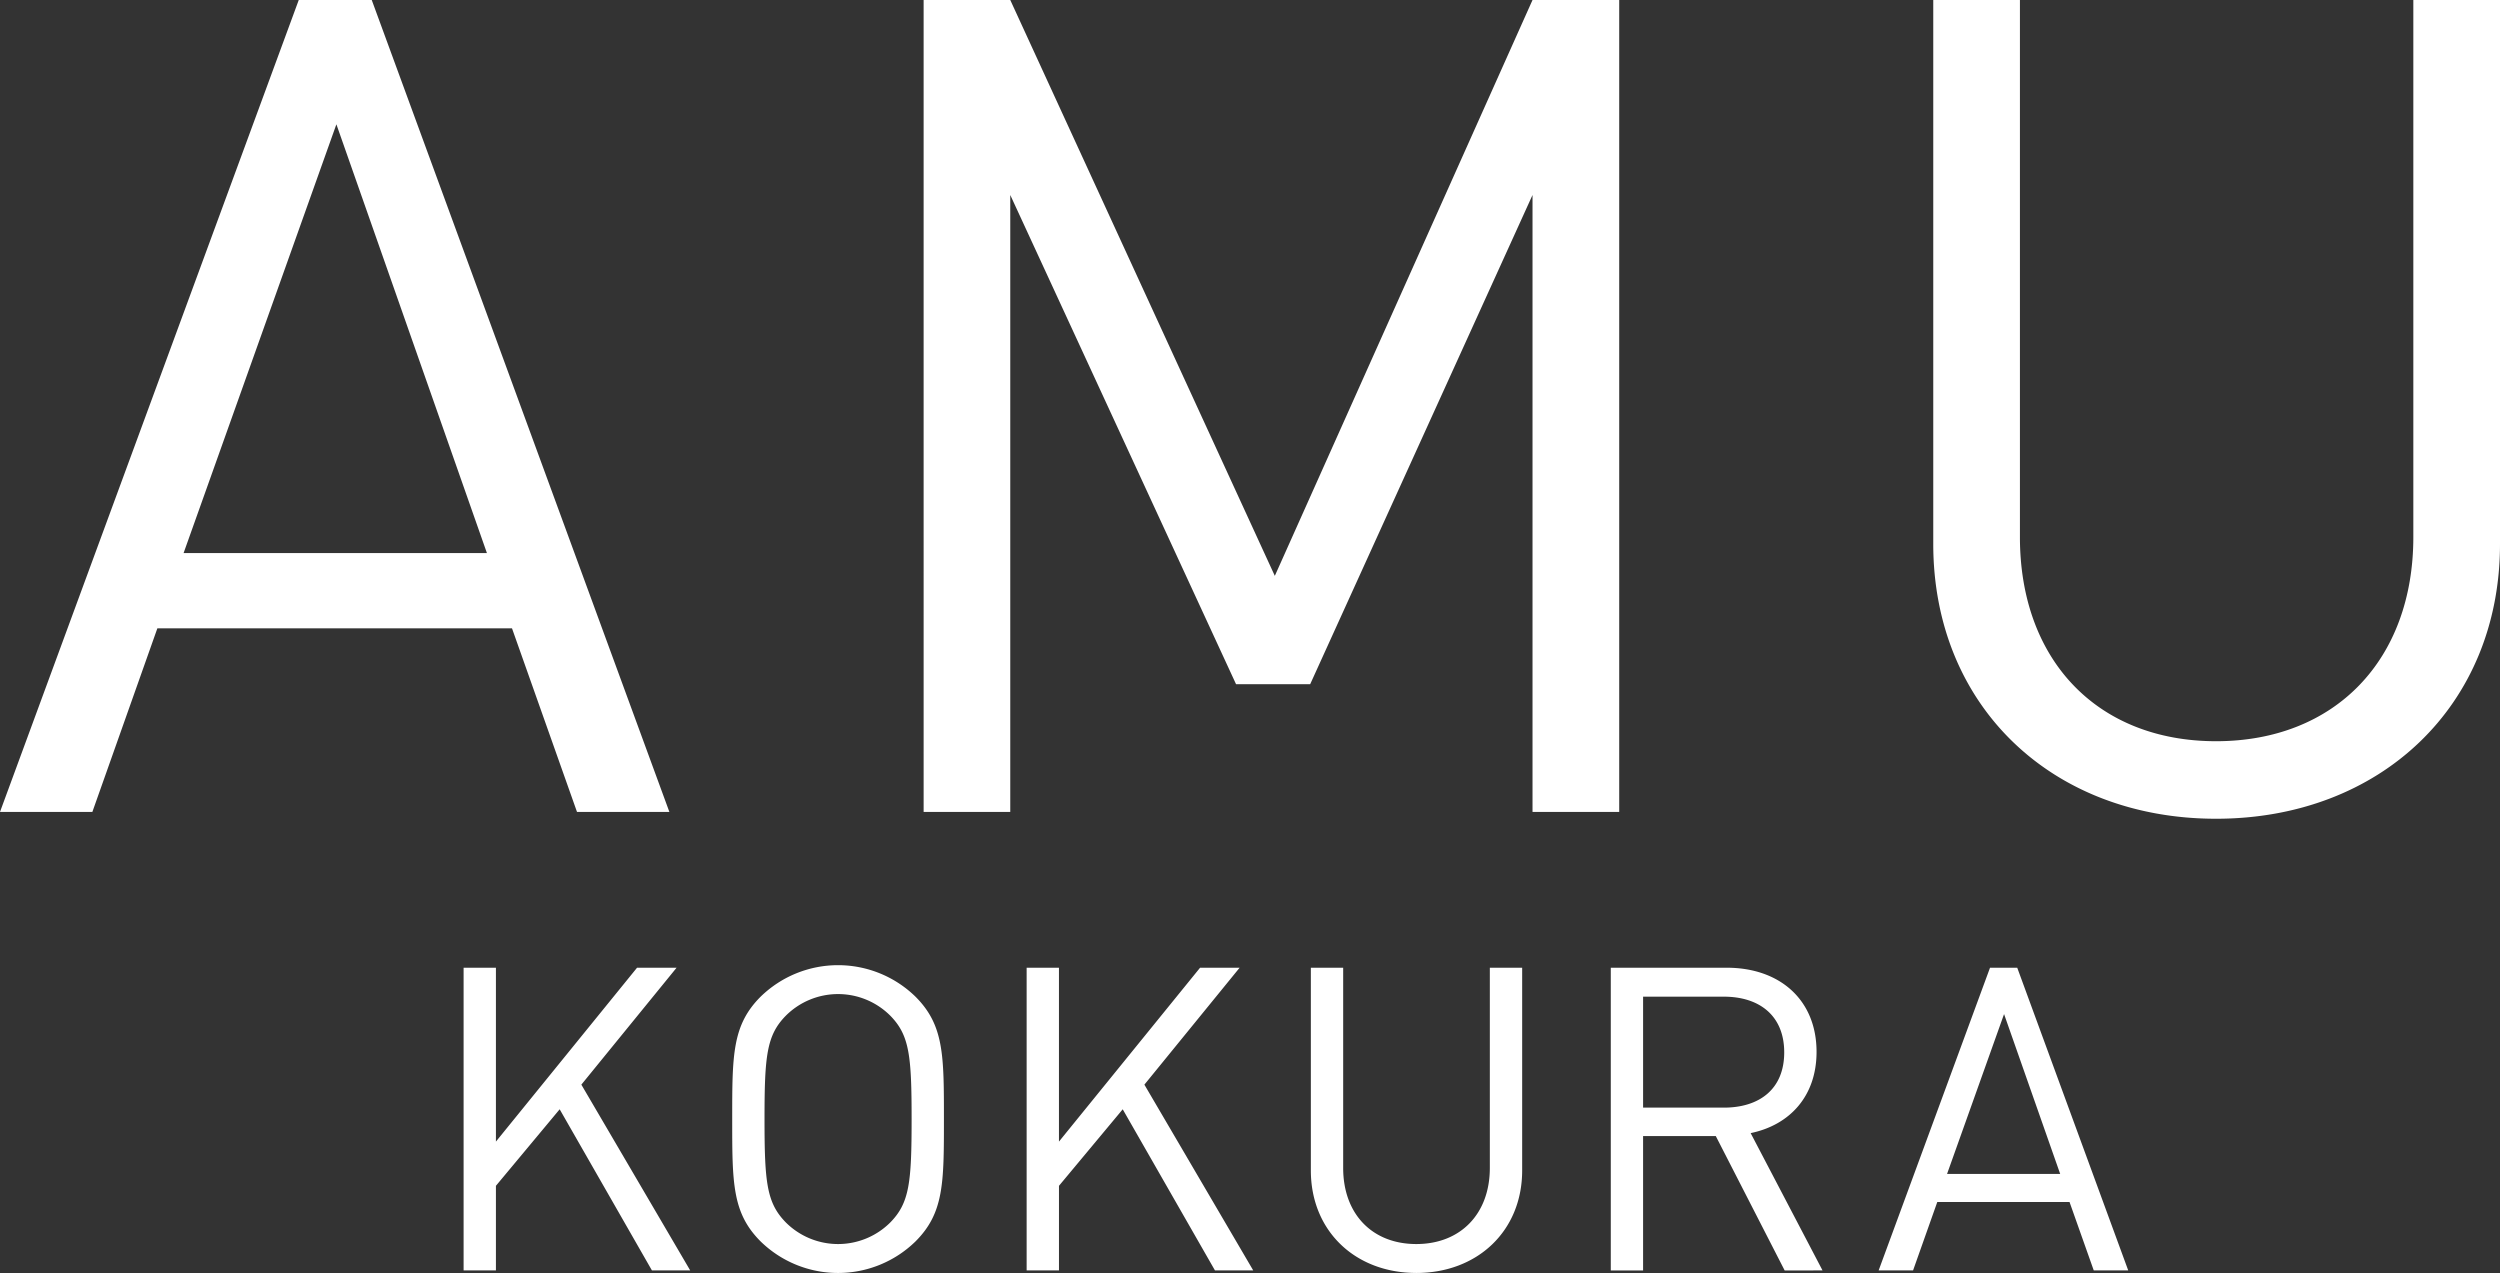 <svg xmlns="http://www.w3.org/2000/svg" viewBox="0 0 400.002 203.677"><rect x="0" y="0" width="400.002" height="203.677" fill="#333333" stroke="none"/><path fill="#fff" d="m101.93 154.835-22.582 27.82v-27.82h-5.172v48.433h5.172V189.73l10.2-12.244 14.761 25.781h6.123l-17.415-29.723 15.238-18.708ZM146.47 198.64a17.733 17.733 0 0 1-24.76 0c-4.556-4.556-4.556-9.319-4.556-19.59s0-15.032 4.556-19.59a17.745 17.745 0 0 1 24.76 0c4.559 4.558 4.559 9.319 4.559 19.59s0 15.034-4.559 19.59m-4.011-36.118a11.825 11.825 0 0 0-16.735 0c-3.062 3.127-3.4 6.394-3.4 16.528s.342 13.4 3.4 16.531a11.831 11.831 0 0 0 16.735 0c3.059-3.13 3.4-6.4 3.4-16.531s-.342-13.4-3.4-16.528M194.395 203.268l-14.758-25.781-10.2 12.244v13.538h-5.174v-48.434h5.171v27.822l22.581-27.822h6.328l-15.24 18.709 17.415 29.724ZM226.608 203.673c-9.792 0-16.87-6.736-16.87-16.394v-32.442h5.171v32.036c0 7.346 4.624 12.175 11.7 12.175s11.765-4.829 11.765-12.175v-32.036h5.173v32.446c0 9.658-7.141 16.394-16.938 16.394M285.547 203.274l-11.018-21.5h-11.633v21.5h-5.168v-48.437h18.567c8.435 0 14.355 5.1 14.355 13.469 0 7.075-4.285 11.7-10.544 12.993l11.5 21.97Zm-9.729-43.806h-12.922v17.754h12.922c5.647 0 9.658-2.925 9.658-8.84s-4.011-8.914-9.658-8.914M335.002 203.269l-3.877-10.95h-21.157l-3.877 10.95h-5.508l17.822-48.433h4.354l17.759 48.433Zm-14.351-41.016-9.121 25.576h18.1ZM92.319 129.906l-10.4-29.375h-56.74l-10.4 29.375H0L47.8 0h11.679L107.1 129.906ZM53.822 19.888 29.374 88.49h48.533ZM245.205 129.906V31.2l-35.576 78.273h-11.86L161.643 31.2v98.707h-13.862V0h13.862l42.329 92.138L245.205 0h13.87v129.906ZM354.572 131c-26.274 0-45.249-18.064-45.249-43.972V0h13.867v85.934c0 19.705 12.407 32.661 31.382 32.661s31.563-12.955 31.563-32.661V0h13.867v87.028c0 25.909-19.16 43.972-45.43 43.972"/></svg>